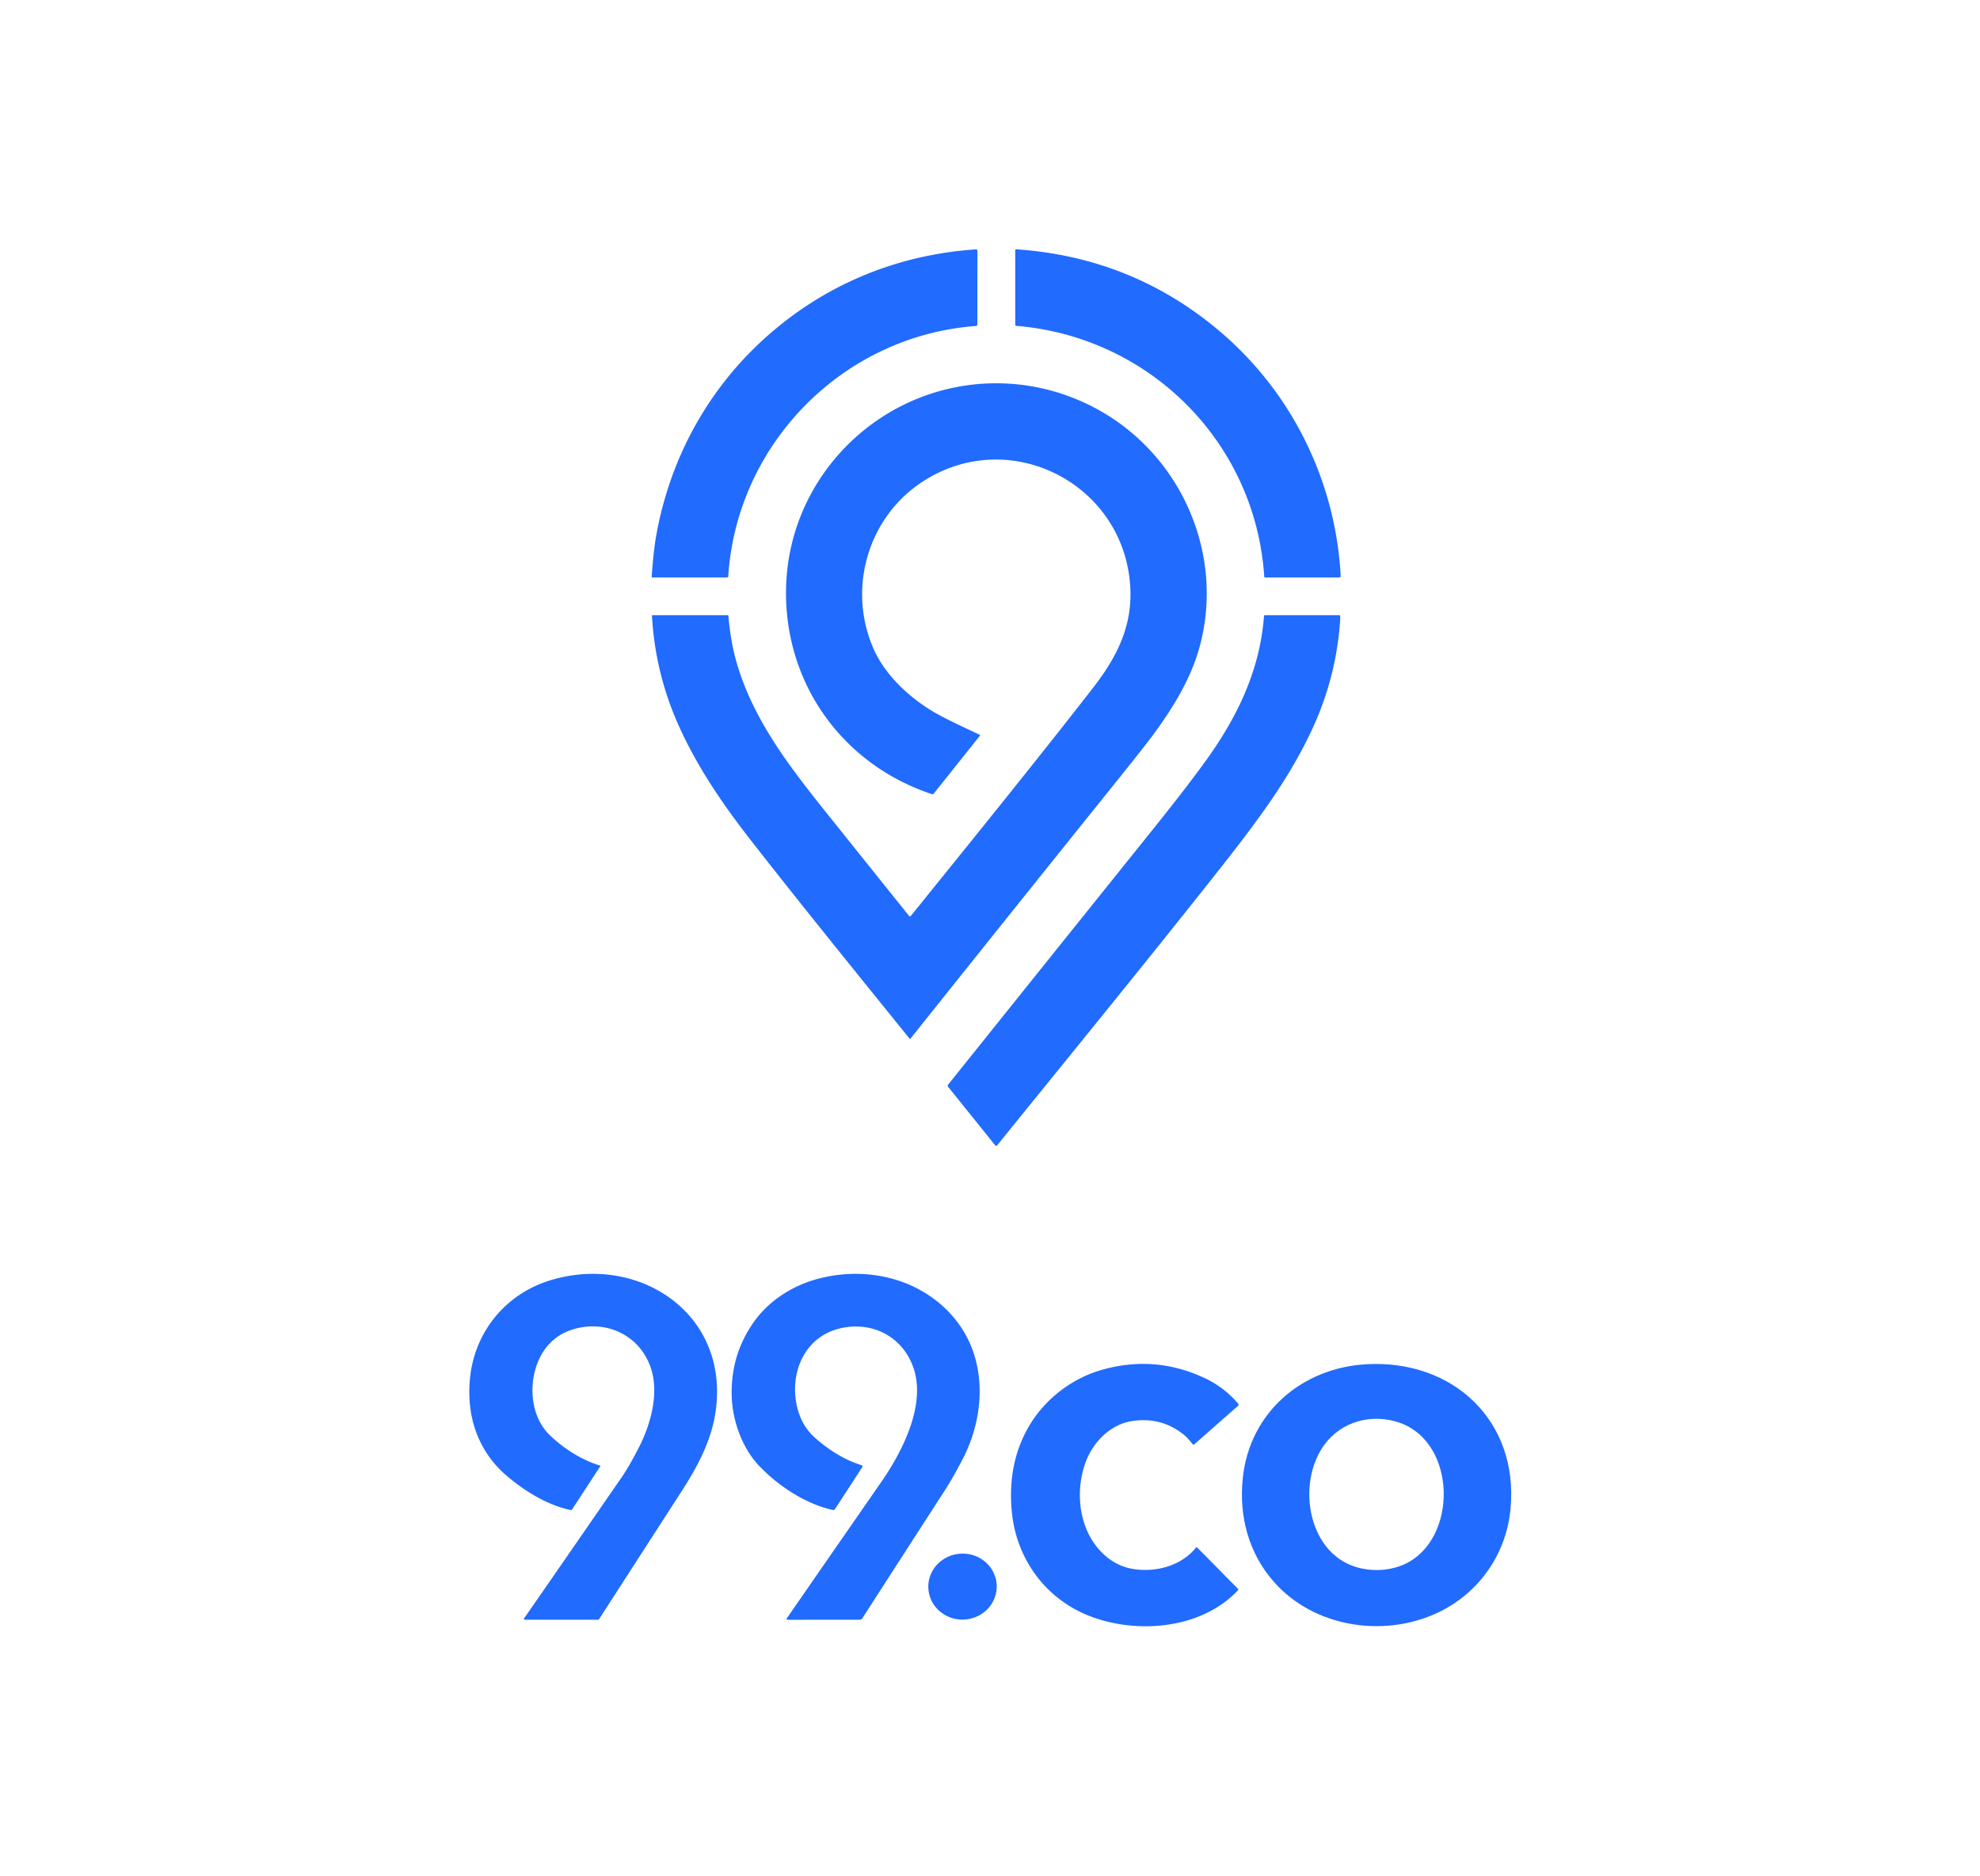<?xml version="1.0" encoding="UTF-8" standalone="no"?>
<!DOCTYPE svg PUBLIC "-//W3C//DTD SVG 1.1//EN" "http://www.w3.org/Graphics/SVG/1.1/DTD/svg11.dtd">
<svg xmlns="http://www.w3.org/2000/svg" version="1.1" viewBox="0.00 0.00 1487.00 1409.00">
<path fill="#216bfe" d="
  M 949.49 433.25
  C 942.85 332.12 863.32 253.00 763.20 244.75
  A 0.82 0.80 2.3 0 1 762.45 243.95
  L 762.45 188.04
  Q 762.45 187.19 763.30 187.25
  Q 850.79 193.29 916.45 249.18
  C 970.47 295.17 1002.90 361.52 1006.84 431.99
  Q 1006.88 432.81 1006.69 433.30
  Q 1006.51 433.77 1006.00 433.77
  L 950.04 433.77
  A 0.56 0.55 87.8 0 1 949.49 433.25
  Z"
/>
<path fill="#216bfe" d="
  M 732.99 244.85
  C 633.29 252.15 553.32 333.21 546.92 432.91
  A 0.92 0.92 0.0 0 1 546.00 433.77
  L 490.02 433.78
  A 0.61 0.61 0.0 0 1 489.41 433.12
  C 490.20 422.88 491.07 412.15 492.81 402.36
  C 503.34 343.41 532.48 290.62 577.57 251.20
  C 621.23 213.03 674.54 191.26 732.83 187.31
  Q 734.05 187.23 734.05 188.45
  L 734.01 243.76
  A 1.09 1.09 0.0 0 1 732.99 244.85
  Z"
/>
<path fill="#216bfe" d="
  M 683.49 688.28
  Q 683.98 688.04 684.45 687.45
  C 730.18 630.82 778.65 570.98 820.67 516.92
  C 837.77 494.94 849.66 472.45 848.97 444.25
  C 847.05 365.52 760.59 318.79 693.88 361.13
  C 652.12 387.64 636.19 441.46 655.80 486.74
  C 663.62 504.80 678.90 520.14 695.55 531.21
  C 707.07 538.86 722.28 545.41 735.68 551.88
  A 0.52 0.52 0.0 0 1 735.86 552.67
  L 701.29 596.02
  A 1.36 1.35 28.5 0 1 699.80 596.46
  C 631.97 573.93 588.11 511.98 590.39 440.12
  C 592.80 363.76 650.56 300.57 725.18 289.58
  C 761.18 284.28 797.44 291.58 828.53 309.89
  C 888.42 345.15 919.21 417.38 901.11 485.15
  C 894.55 509.69 880.77 532.01 865.66 552.41
  Q 859.12 561.26 835.33 590.85
  Q 759.35 685.38 683.79 780.11
  A 0.47 0.47 0.0 0 1 683.07 780.11
  C 643.19 730.70 603.14 681.45 564.09 631.41
  C 543.21 604.65 524.19 576.95 510.12 545.92
  Q 492.05 506.09 489.64 462.46
  A 0.36 0.35 -1.5 0 1 490.00 462.09
  L 546.49 462.07
  A 0.52 0.51 -2.4 0 1 547.01 462.54
  C 548.04 474.06 549.81 485.57 552.92 496.62
  C 565.78 542.29 595.95 579.64 625.02 615.96
  Q 653.71 651.80 682.88 688.14
  Q 683.13 688.45 683.49 688.28
  Z"
/>
<path fill="#216bfe" d="
  M 985.08 548.56
  C 966.70 587.79 941.35 620.73 909.15 661.38
  C 856.27 728.15 802.36 794.18 748.83 860.33
  A 0.88 0.88 0.0 0 1 747.46 860.33
  L 712.09 816.36
  Q 711.40 815.51 712.08 814.66
  Q 782.69 726.52 852.86 639.12
  C 870.33 617.37 887.91 595.62 904.35 573.09
  C 928.52 539.99 946.20 504.19 949.29 462.69
  Q 949.33 462.07 949.95 462.07
  L 1005.81 462.08
  Q 1006.36 462.08 1006.43 462.62
  Q 1006.61 463.95 1006.49 465.75
  Q 1003.52 509.19 985.08 548.56
  Z"
/>
<path fill="#216bfe" d="
  M 410.08 1012.32
  C 396.16 1030.27 395.88 1061.81 413.09 1078.16
  C 423.42 1087.98 436.39 1096.42 450.49 1100.77
  Q 451.08 1100.95 450.74 1101.47
  L 429.56 1133.88
  Q 429.25 1134.36 428.69 1134.24
  C 411.12 1130.50 394.38 1120.25 380.67 1108.58
  C 358.47 1089.69 349.96 1062.80 353.08 1034.28
  C 356.86 999.71 380.19 971.56 413.77 961.49
  C 479.72 941.71 547.60 986.46 537.52 1059.56
  C 534.45 1081.83 524.00 1101.37 511.87 1120.15
  Q 480.93 1168.08 450.03 1216.00
  A 1.32 1.31 -73.3 0 1 448.93 1216.60
  L 394.01 1216.61
  A 0.59 0.58 -72.7 0 1 393.53 1215.69
  Q 430.32 1162.64 466.97 1109.47
  Q 472.73 1101.11 480.17 1086.46
  C 488.46 1070.16 494.39 1048.48 489.69 1030.56
  C 482.58 1003.51 455.26 990.03 428.75 999.02
  Q 417.43 1002.85 410.08 1012.32
  Z"
/>
<path fill="#216bfe" d="
  M 612.21 1080.05
  C 622.29 1088.98 634.21 1096.60 647.17 1100.56
  A 0.88 0.88 0.0 0 1 647.65 1101.88
  L 627.13 1133.43
  A 1.64 1.64 0.0 0 1 625.39 1134.15
  C 604.69 1129.55 584.22 1115.89 569.93 1100.81
  C 557.39 1087.58 550.17 1067.25 549.55 1049.27
  Q 548.47 1017.87 566.15 992.95
  C 577.56 976.87 594.99 965.65 614.50 960.47
  C 652.23 950.44 693.86 960.95 718.22 992.00
  C 741.64 1021.86 739.95 1063.50 722.80 1096.31
  Q 715.46 1110.36 709.62 1119.38
  Q 679.04 1166.69 647.71 1215.37
  Q 646.92 1216.60 645.47 1216.60
  L 591.76 1216.63
  Q 590.13 1216.63 591.06 1215.29
  Q 626.12 1164.64 661.76 1113.25
  C 677.59 1090.43 696.01 1054.85 685.74 1026.58
  C 677.26 1003.25 654.06 991.98 630.27 997.91
  C 601.49 1005.09 591.04 1036.70 600.44 1062.70
  Q 604.11 1072.87 612.21 1080.05
  Z"
/>
<path fill="#216bfe" d="
  M 816.09 1096.32
  C 807.38 1117.72 809.59 1145.20 824.57 1162.89
  Q 835.77 1176.11 851.23 1178.51
  C 868.27 1181.14 887.28 1176.13 898.33 1162.25
  A 0.42 0.42 0.0 0 1 898.96 1162.22
  L 929.68 1193.32
  Q 930.27 1193.91 929.70 1194.51
  C 901.48 1224.51 851.25 1227.83 815.57 1212.69
  C 783.99 1199.28 763.34 1169.98 759.94 1136.00
  C 757.56 1112.20 761.48 1089.22 774.21 1068.89
  C 786.06 1049.95 805.59 1035.27 826.82 1029.10
  Q 867.27 1017.35 905.09 1035.27
  Q 919.53 1042.11 929.98 1054.43
  A 1.01 1.01 0.0 0 1 929.88 1055.84
  L 896.74 1085.01
  A 0.59 0.59 0.0 0 1 895.90 1084.95
  C 893.85 1082.53 891.80 1079.90 889.42 1077.94
  Q 872.26 1063.84 849.76 1067.45
  C 834.35 1069.92 821.74 1082.42 816.09 1096.32
  Z"
/>
<path fill="#216bfe" d="
  M 1134.42 1133.27
  C 1131.13 1168.49 1109.41 1198.34 1077.24 1212.45
  C 1037.30 1229.96 986.53 1221.74 956.96 1188.42
  C 937.76 1166.79 930.34 1139.04 933.33 1110.26
  C 938.43 1061.02 977.69 1027.31 1026.47 1024.67
  C 1091.15 1021.17 1140.61 1067.09 1134.42 1133.27
  Z
  M 1055.01 1174.80
  C 1094.97 1156.31 1094.42 1083.38 1050.74 1068.49
  C 1030.20 1061.49 1007.46 1067.62 994.60 1085.17
  C 973.18 1114.39 982.13 1169.19 1022.11 1178.00
  C 1033.00 1180.40 1044.92 1179.47 1055.01 1174.80
  Z"
/>
<ellipse fill="#216bfe" cx="0.00" cy="0.00" transform="translate(722.86,1191.71) rotate(-2.3)" rx="25.71" ry="24.80"/>
</svg>
